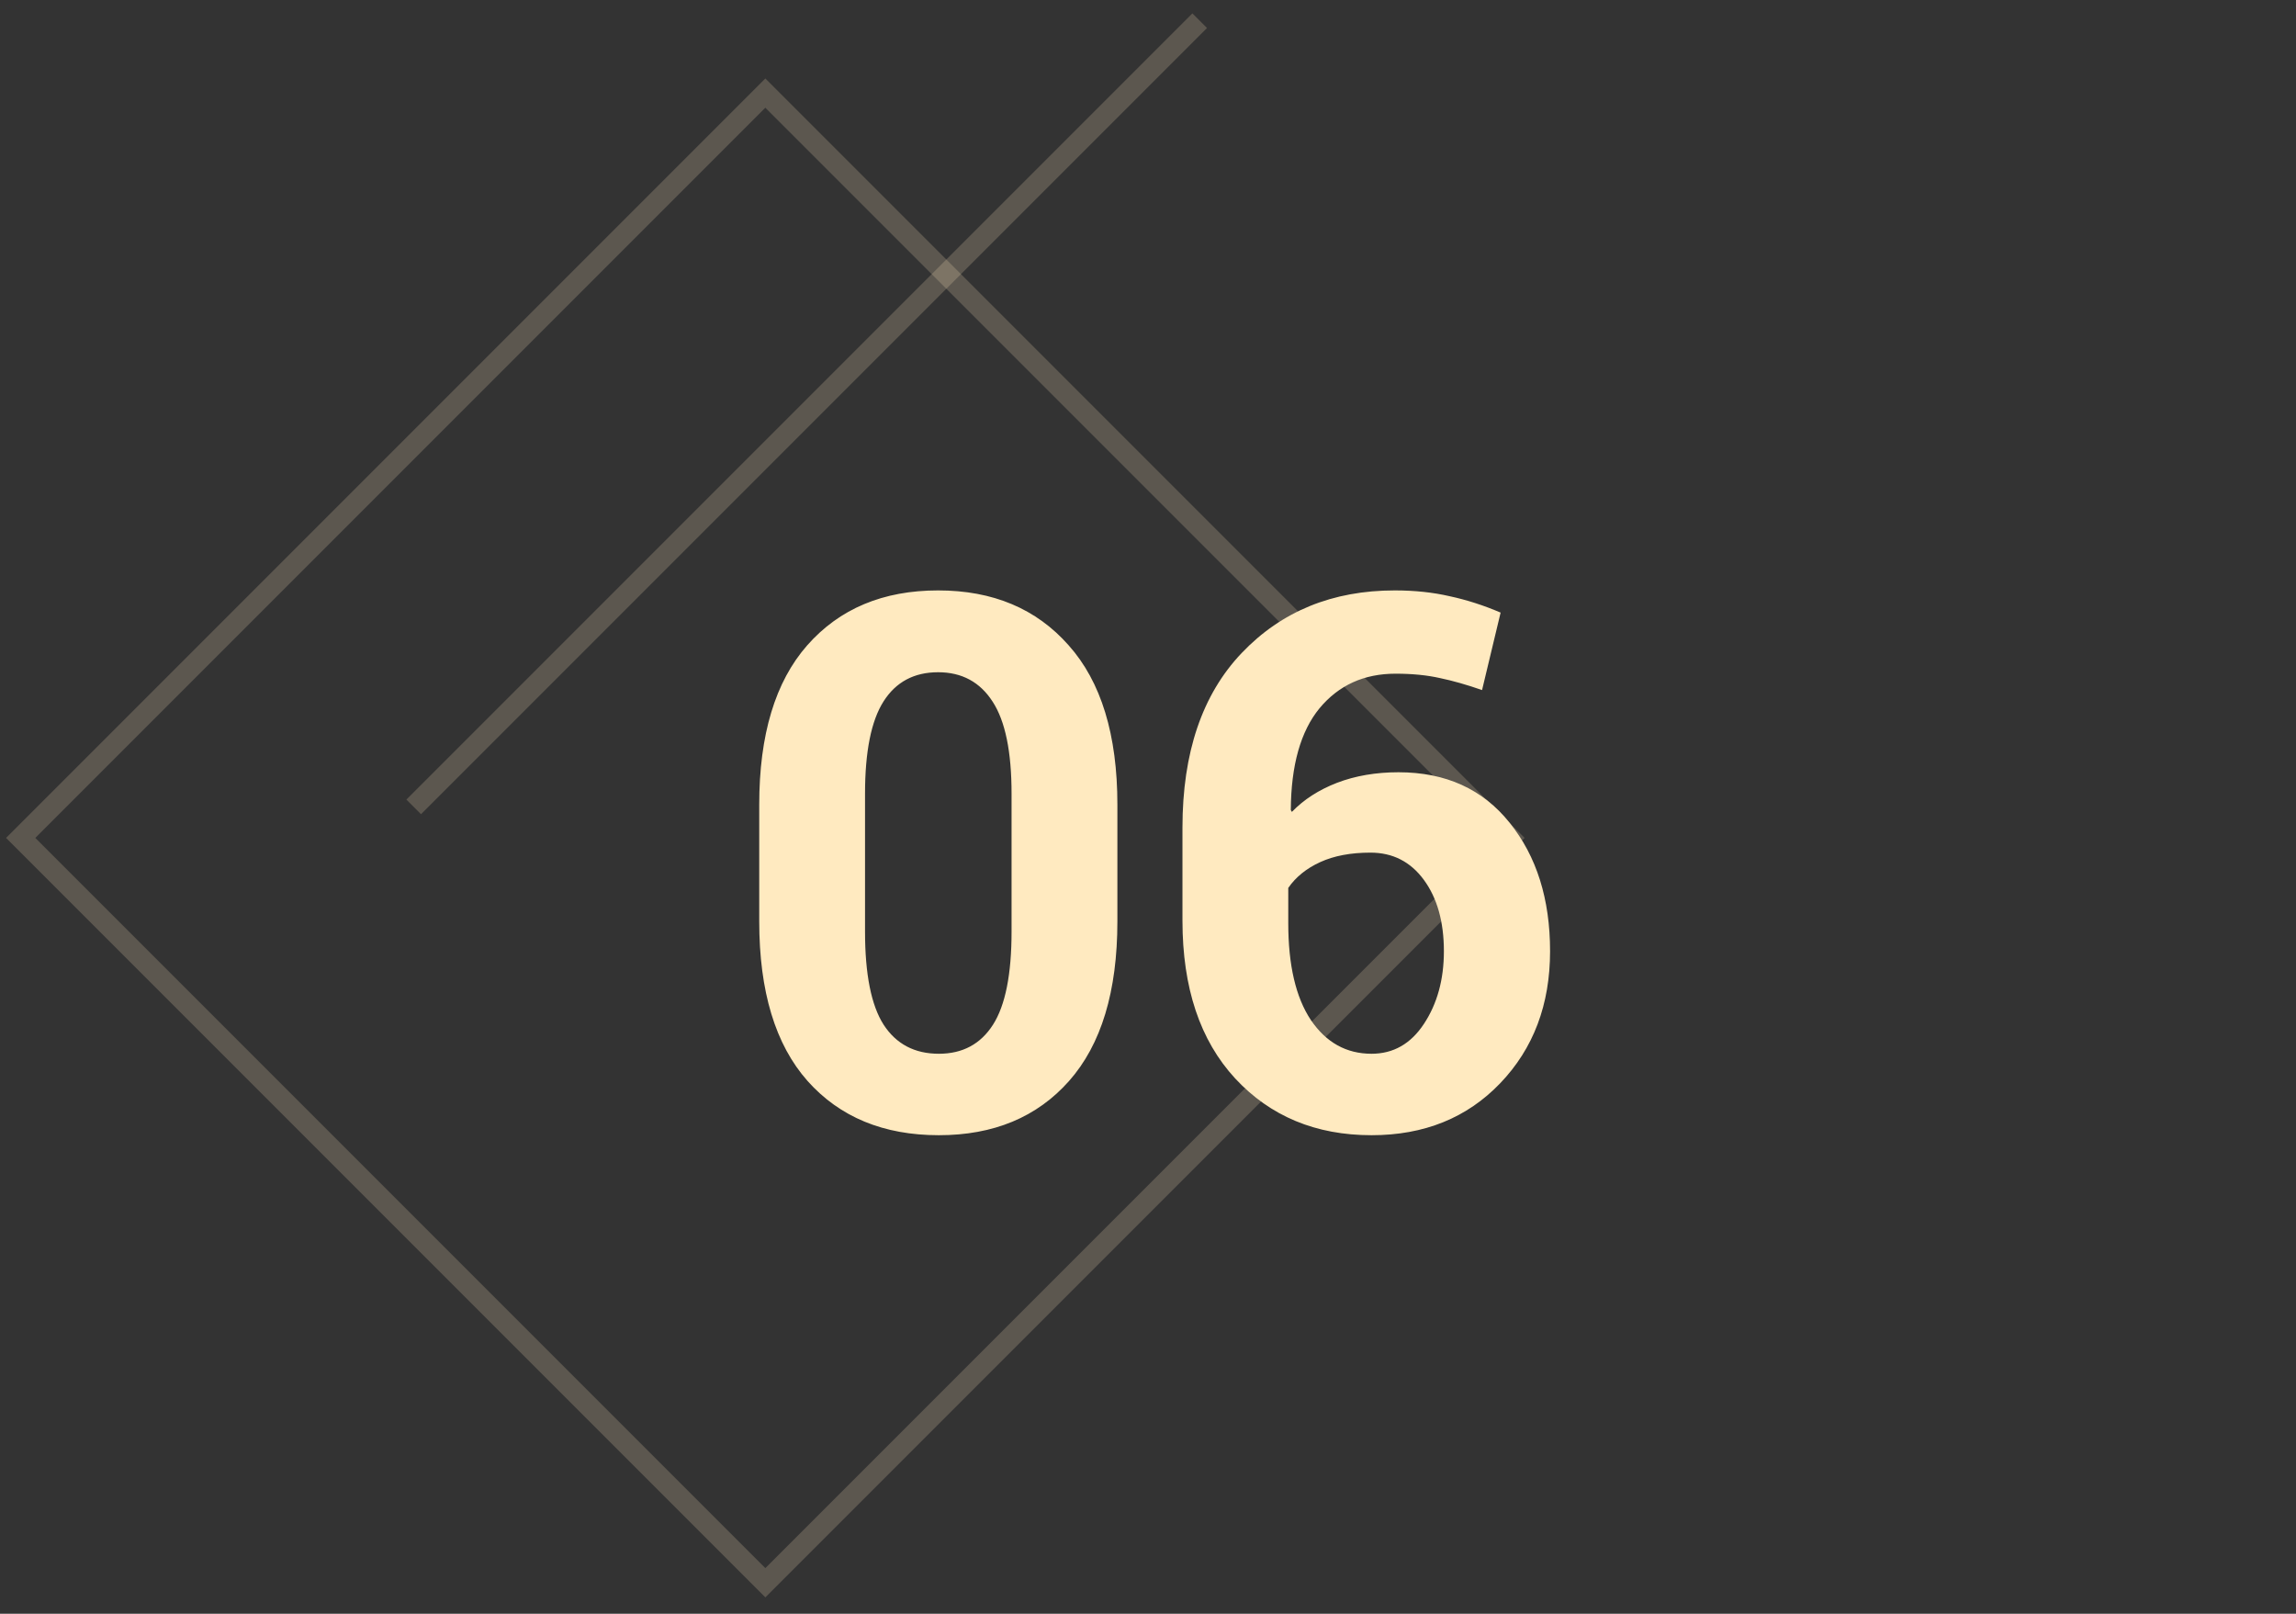<?xml version="1.0" encoding="UTF-8"?> <svg xmlns="http://www.w3.org/2000/svg" width="111" height="78" viewBox="0 0 111 78" fill="none"><rect x="0" y="0" width="111" height="78" fill="#333333" stroke="none"/> <rect opacity="0.2" x="1" y="40.5" width="50.912" height="50.912" transform="rotate(-45 1 40.5)" stroke="#FFEABF"></rect> <path opacity="0.2" d="M20 39L58 1" stroke="#FFEABF"></path> <path d="M54.02 44.533C54.02 47.92 53.24 50.492 51.682 52.25C50.135 53.996 48.037 54.869 45.389 54.869C42.717 54.869 40.602 53.996 39.043 52.25C37.484 50.492 36.705 47.92 36.705 44.533V38.891C36.705 35.516 37.478 32.949 39.025 31.191C40.584 29.422 42.693 28.537 45.353 28.537C48.002 28.537 50.105 29.422 51.664 31.191C53.234 32.949 54.02 35.516 54.02 38.891V44.533ZM48.904 38.363C48.904 36.336 48.6 34.853 47.99 33.916C47.381 32.967 46.502 32.492 45.353 32.492C44.193 32.492 43.315 32.961 42.717 33.898C42.119 34.836 41.82 36.324 41.82 38.363V45.025C41.82 47.088 42.119 48.588 42.717 49.525C43.326 50.463 44.217 50.932 45.389 50.932C46.537 50.932 47.41 50.463 48.008 49.525C48.605 48.588 48.904 47.088 48.904 45.025V38.363ZM67.432 28.537C68.393 28.537 69.277 28.631 70.086 28.818C70.906 28.994 71.727 29.258 72.547 29.609L71.65 33.353C70.912 33.096 70.232 32.902 69.611 32.773C68.99 32.633 68.275 32.562 67.467 32.562C65.943 32.562 64.719 33.119 63.793 34.232C62.879 35.346 62.416 36.986 62.404 39.154L62.457 39.242C63.031 38.645 63.758 38.176 64.637 37.836C65.527 37.496 66.518 37.326 67.607 37.326C69.893 37.326 71.686 38.141 72.986 39.77C74.287 41.387 74.938 43.455 74.938 45.975C74.938 48.553 74.135 50.68 72.529 52.355C70.924 54.031 68.85 54.869 66.307 54.869C63.611 54.869 61.414 53.955 59.715 52.127C58.016 50.287 57.166 47.744 57.166 44.498V39.998C57.166 36.377 58.121 33.565 60.031 31.561C61.953 29.545 64.42 28.537 67.432 28.537ZM66.254 41.211C65.305 41.211 64.496 41.363 63.828 41.668C63.16 41.973 62.645 42.389 62.281 42.916V44.621C62.281 46.648 62.645 48.207 63.371 49.297C64.109 50.387 65.088 50.932 66.307 50.932C67.361 50.932 68.205 50.451 68.838 49.49C69.482 48.518 69.805 47.346 69.805 45.975C69.805 44.557 69.482 43.408 68.838 42.529C68.193 41.65 67.332 41.211 66.254 41.211Z" fill="#FFEAC0"></path> </svg> 
